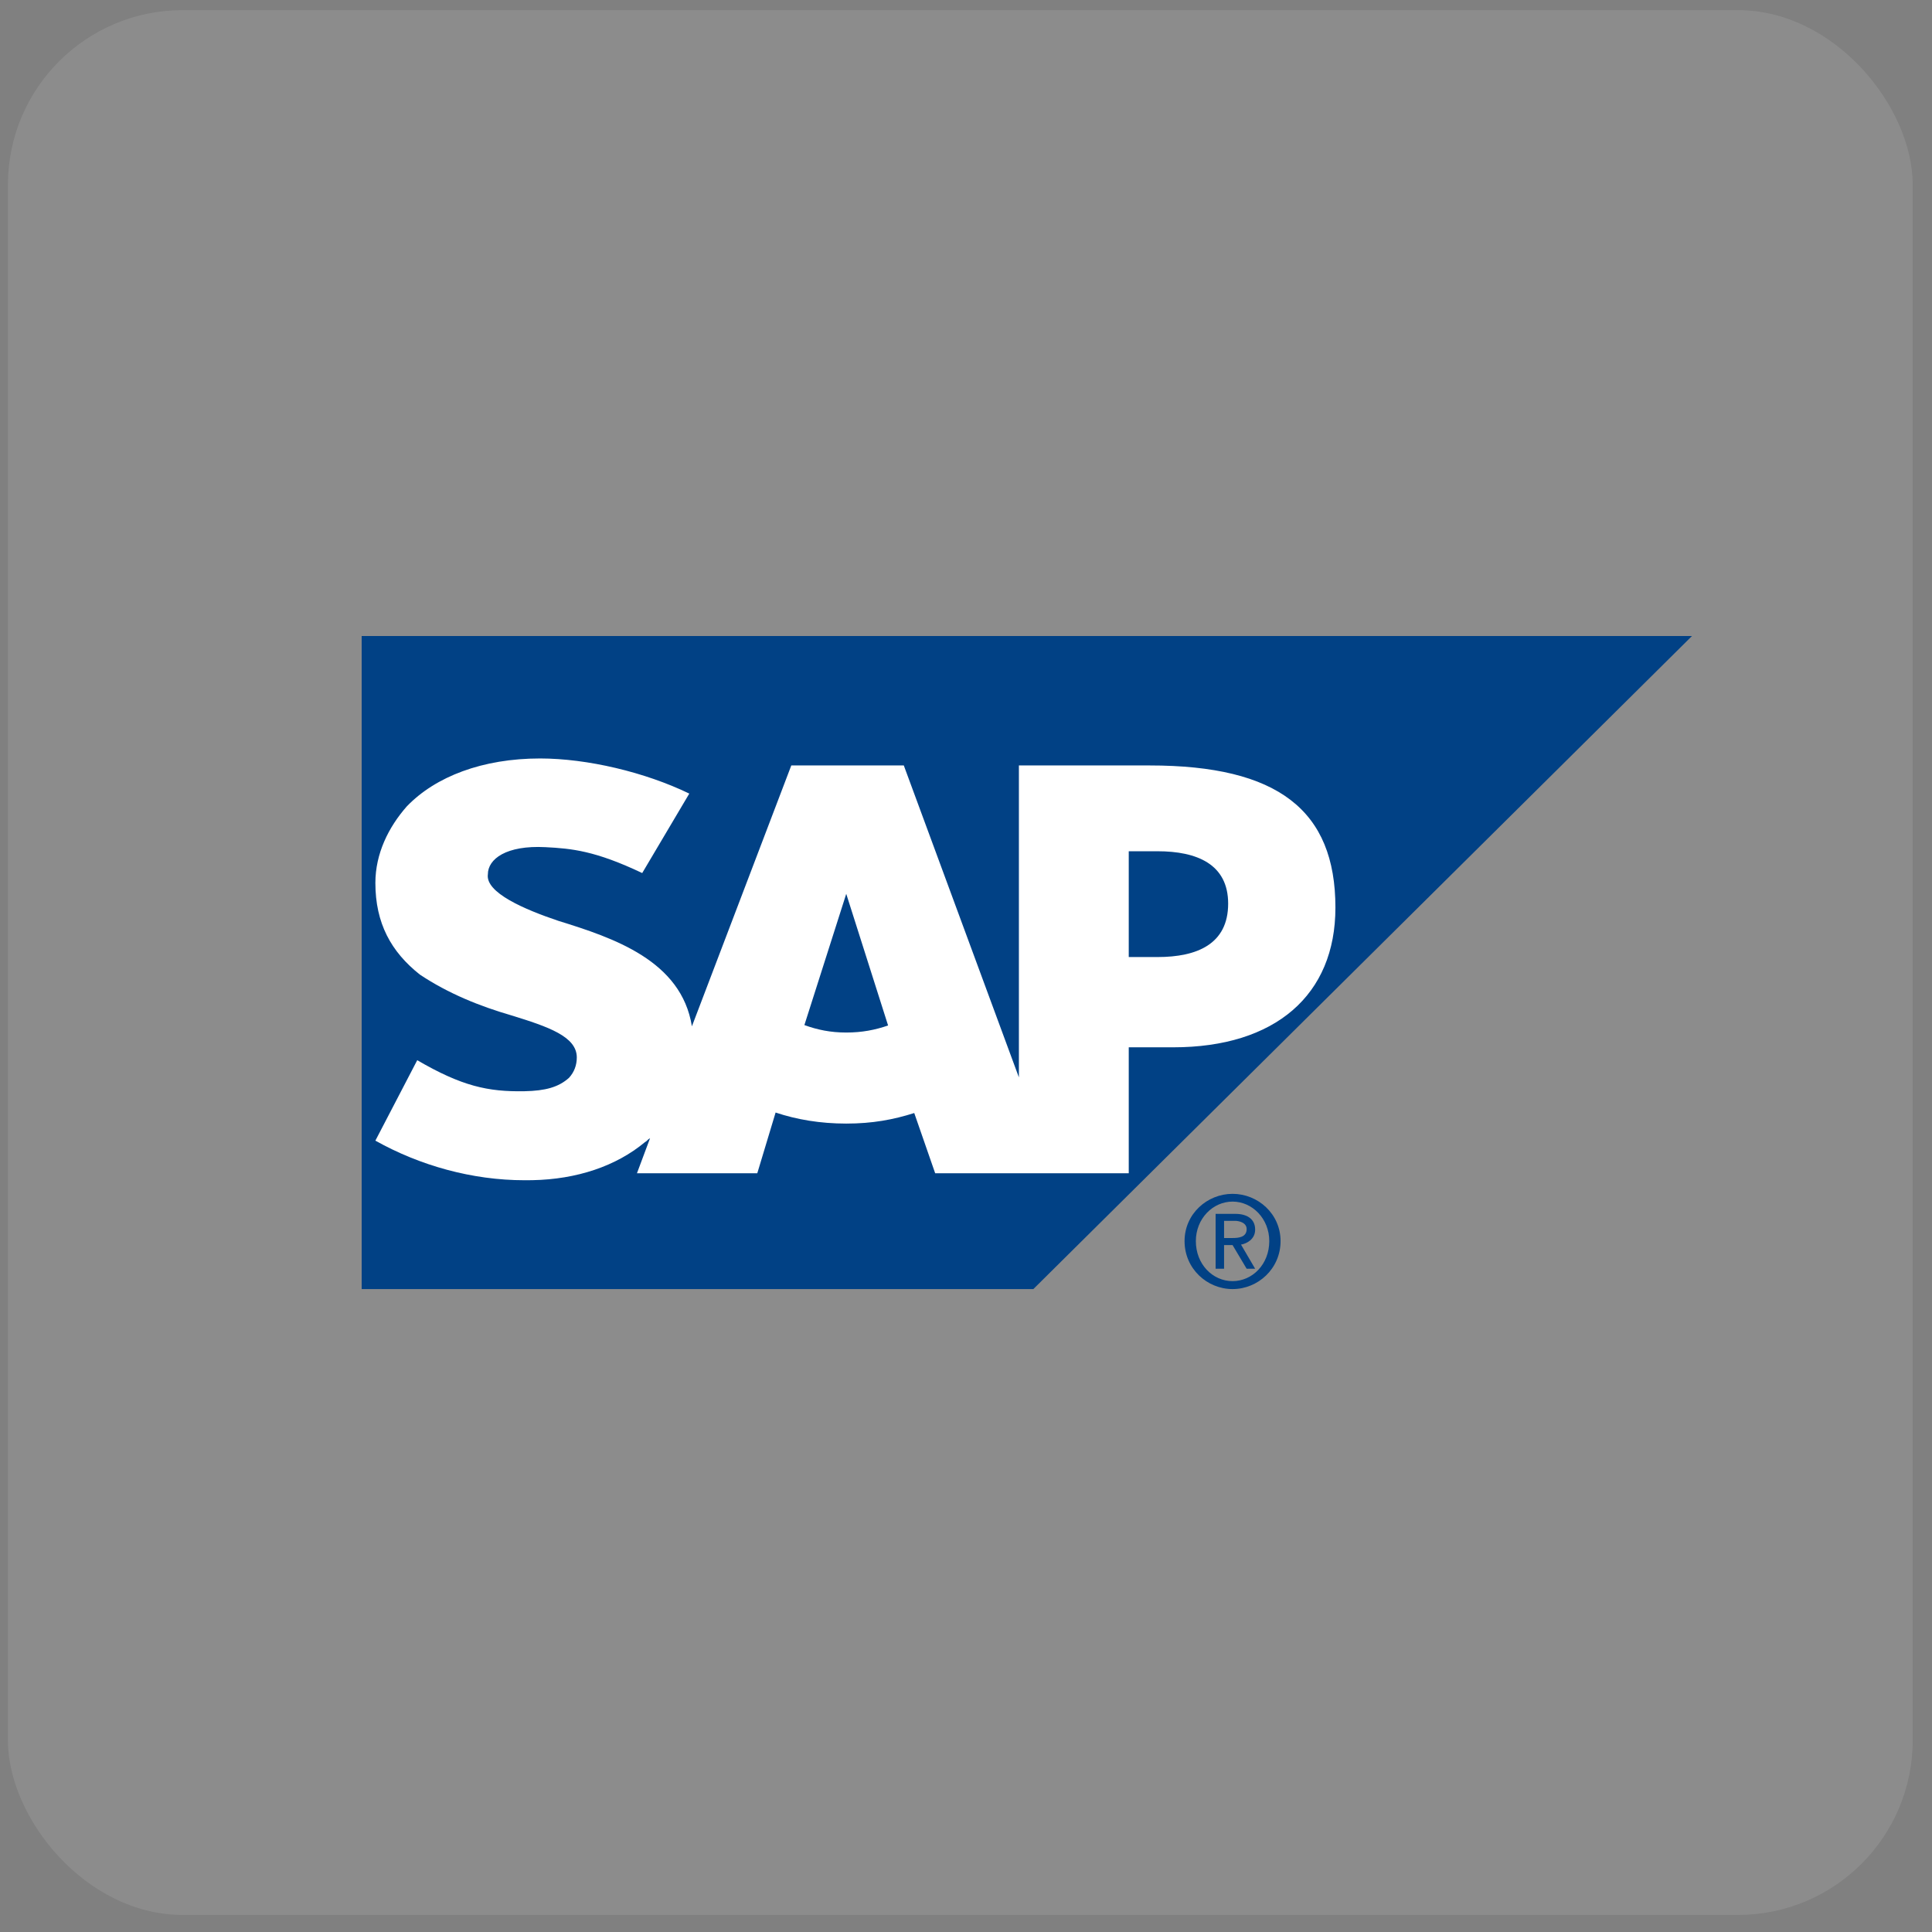 <?xml version="1.0" encoding="UTF-8"?>
<svg width="71px" height="71px" viewBox="0 0 71 71" version="1.1" xmlns="http://www.w3.org/2000/svg" xmlns:xlink="http://www.w3.org/1999/xlink">
    <rect x="0" y="0" width="71" height="71" fill="#808080" stroke="none"/>
    <title>Group 76</title>
    <g id="Onboard" stroke="none" stroke-width="1" fill="none" fill-rule="evenodd">
        <g id="People-Copy" transform="translate(-235, -1257)">
            <g id="Page"></g>
            <g id="Group-59-Copy" transform="translate(38.291, 1097.373)">
                <g id="Group-76" transform="translate(197, 160)">
                    <g id="Group-58-Copy-20" fill="#FFFFFF" opacity="0.1">
                        <rect id="Rectangle-Copy-73" x="0" y="0" width="70" height="70" rx="6.42"></rect>
                    </g>
                    <g id="SAP-Logo" transform="translate(13, 23)">
                        <polyline id="path25030" fill="#014185" fill-rule="nonzero" points="0 24 24.684 24 48.889 0 0 0 0 24"></polyline>
                        <path d="M28.959,4.757 L24.153,4.756 L24.153,16.22 L19.923,4.756 L15.789,4.756 L12.136,14.344 C11.752,11.928 9.252,11.094 7.233,10.469 C5.984,10.049 4.542,9.432 4.638,8.757 C4.638,8.197 5.311,7.684 6.753,7.76 C7.714,7.809 8.579,7.889 10.31,8.711 L12.04,5.791 C10.406,5.001 8.291,4.502 6.56,4.5 L6.56,4.5 C4.445,4.5 2.715,5.163 1.658,6.262 C0.985,7.027 0.504,7.998 0.504,9.074 C0.504,10.555 1.081,11.605 2.138,12.442 C3.196,13.147 4.349,13.606 5.503,13.942 C6.849,14.357 7.906,14.716 7.906,15.487 C7.906,15.772 7.81,16.03 7.618,16.238 C7.233,16.582 6.753,16.713 5.984,16.729 C4.638,16.754 3.676,16.54 2.042,15.589 L0.504,18.545 C2.138,19.461 4.061,20 5.984,20 L6.272,19.998 C7.906,19.967 9.348,19.483 10.406,18.604 C10.502,18.552 10.502,18.504 10.598,18.456 L10.117,19.743 L14.539,19.743 L15.212,17.512 C15.981,17.769 16.847,17.918 17.808,17.918 C18.769,17.918 19.538,17.774 20.307,17.53 L21.076,19.743 L28.19,19.743 L28.19,15.115 L29.824,15.115 C33.574,15.115 35.785,13.197 35.785,9.981 C35.785,6.4 33.67,4.757 28.959,4.757 Z M17.808,14.572 C17.231,14.572 16.75,14.472 16.27,14.298 L17.808,9.475 L17.808,9.475 L19.346,14.313 C18.865,14.478 18.385,14.572 17.808,14.572 Z M29.248,11.798 L28.19,11.798 L28.19,7.91 L29.248,7.91 C30.69,7.91 31.843,8.381 31.843,9.834 C31.843,11.329 30.69,11.798 29.248,11.798" id="path25032" fill="#FFFFFF"></path>
                        <path d="M30.656,22.237 C30.656,21.413 31.278,20.785 32.005,20.785 C32.731,20.785 33.354,21.413 33.354,22.237 C33.354,23.092 32.731,23.708 32.005,23.708 C31.278,23.708 30.656,23.092 30.656,22.237 Z M32.005,24 C32.938,24 33.769,23.253 33.769,22.237 C33.769,21.236 32.938,20.5 32.005,20.5 C31.071,20.5 30.241,21.236 30.241,22.237 C30.241,23.253 31.071,24 32.005,24 Z M31.693,22.383 L32.005,22.383 L32.523,23.253 L32.835,23.253 L32.316,22.366 C32.523,22.329 32.835,22.173 32.835,21.814 C32.835,21.413 32.523,21.236 32.108,21.236 L31.382,21.236 L31.382,23.253 L31.693,23.253 L31.693,22.383 Z M31.693,22.123 L31.693,21.493 L32.108,21.493 C32.212,21.493 32.523,21.542 32.523,21.796 C32.523,22.102 32.212,22.123 32.005,22.123 L31.693,22.123" id="path25034" fill="#014185" fill-rule="nonzero"></path>
                    </g>
                </g>
            </g>
        </g>
    </g>
</svg>